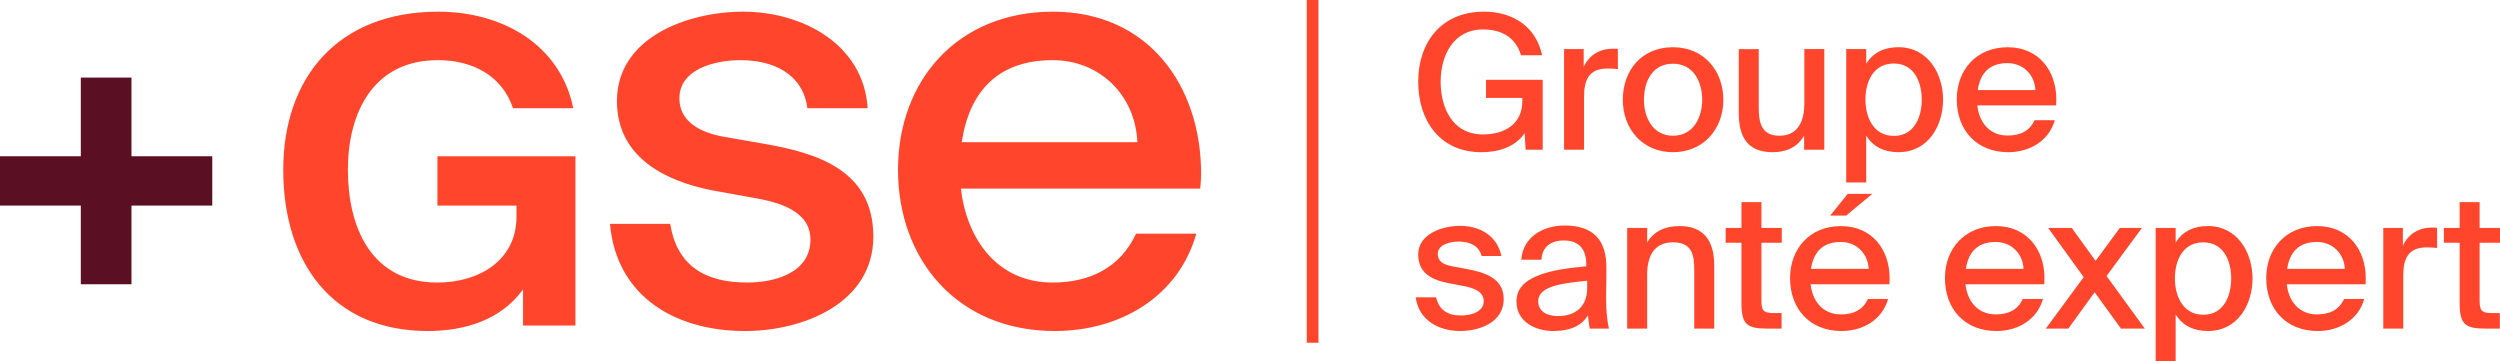 <svg width="256" height="37" viewBox="0 0 256 37" fill="none" xmlns="http://www.w3.org/2000/svg">
<g clip-path="url(#clip0_1492_833)">
<path d="M13.462 16.001V7.945H8.274V16.001H0V21.052H8.274V29.108H13.462V21.052H21.736V16.001H13.462Z" fill="#5A0F23"/>
<path fill-rule="evenodd" clip-rule="evenodd" d="M135.012 0H133.816V35.093H135.012V0ZM44.882 1.195C34.55 1.195 29.004 7.988 29.004 17.394C29.004 26.8 33.969 33.897 43.808 33.897C47.565 33.897 51.322 32.765 53.559 29.63V33.331H58.925V16H44.792V21.052H52.888V22.184C52.888 26.712 48.996 28.933 44.792 28.933C37.949 28.933 35.624 23.185 35.624 17.394C35.624 11.602 38.173 6.159 44.837 6.159C48.37 6.159 51.412 7.727 52.53 11.08H58.702C57.36 4.505 51.367 1.195 44.882 1.195ZM107.788 6.159C112.707 6.159 116.286 9.861 116.464 14.563H98.485C99.245 9.382 102.197 6.159 107.788 6.159ZM107.788 28.933C102.063 28.933 98.977 24.405 98.395 19.31H122.905L122.914 19.198V19.198V19.198V19.198C122.956 18.718 122.994 18.271 122.994 17.786C122.994 8.816 117.627 1.195 107.832 1.195C98.038 1.195 91.955 8.25 91.955 17.394C91.955 26.538 97.993 33.897 108.011 33.897C114.675 33.897 120.669 30.414 122.502 23.926H116.33C114.72 27.409 111.589 28.933 107.788 28.933ZM82.988 24.535C82.988 21.487 79.544 20.66 76.994 20.224L72.88 19.484C67.915 18.483 63.174 16 63.174 10.34C63.174 3.852 70.375 1.195 76.1 1.195C82.183 1.195 88.444 4.548 88.847 11.08H82.674C82.227 7.596 79.231 6.159 75.832 6.159C73.282 6.159 69.57 7.03 69.57 10.078C69.57 12.56 71.896 13.606 74.087 13.998L78.336 14.738C83.793 15.696 89.428 17.481 89.428 24.23C89.428 30.98 82.361 33.897 76.279 33.897C69.212 33.897 63.13 30.414 62.459 22.924H68.631C69.302 27.148 72.119 28.933 76.502 28.933C79.365 28.933 82.988 27.932 82.988 24.535ZM166.176 10.22C166.176 7.27 168.046 4.836 171.313 4.836C174.482 4.836 176.47 7.25 176.47 10.22C176.47 13.19 174.462 15.585 171.313 15.585C168.164 15.585 166.176 13.17 166.176 10.22ZM171.313 6.523C169.186 6.523 168.341 8.361 168.341 10.22C168.341 12.003 169.227 13.899 171.313 13.899C173.399 13.899 174.305 12.021 174.305 10.22C174.305 8.419 173.44 6.523 171.313 6.523ZM151.954 1.195C147.526 1.195 145.223 4.413 145.223 8.361C145.223 12.308 147.407 15.585 151.697 15.585C153.41 15.585 155.14 15.086 156.124 13.63L156.223 15.334H157.974V8.169H152.168V10.028H155.887V10.335C155.887 12.73 154.058 13.764 151.853 13.764C148.684 13.764 147.524 10.986 147.524 8.361C147.524 5.735 148.783 3.015 151.873 3.015C153.763 3.015 155.219 3.838 155.751 5.659H157.916C157.285 2.728 154.944 1.195 151.954 1.195ZM165.671 5.008V7.074C165.298 7.037 164.944 7.017 164.609 7.017C162.659 7.017 162.207 8.245 162.207 9.93V15.334H160.161V5.027H162.169V6.847C162.719 5.659 163.763 5.008 165.101 4.988H165.376C165.474 4.988 165.573 4.988 165.671 5.008ZM184.742 13.882V15.334H186.808V5.027H184.762V10.623C184.762 12.29 184.192 13.899 182.204 13.899C180.334 13.899 180.097 12.482 180.097 11.045V5.029H178.051V11.583C178.051 13.921 178.878 15.587 181.515 15.587C182.913 15.587 184.053 15.088 184.742 13.882ZM208.421 9.223C208.363 7.69 207.2 6.464 205.568 6.464C203.719 6.464 202.773 7.498 202.518 9.223H208.421ZM202.478 10.795C202.656 12.463 203.678 13.88 205.568 13.88C206.827 13.88 207.811 13.457 208.343 12.308H210.41C209.819 14.415 207.851 15.585 205.646 15.585C202.399 15.585 200.373 13.325 200.373 10.163C200.373 7.194 202.361 4.838 205.588 4.838C208.815 4.838 210.566 7.298 210.566 10.163C210.566 10.37 210.562 10.579 210.546 10.795H202.478ZM191.021 10.2C191.021 8.361 191.828 6.503 193.933 6.503C196.037 6.503 196.786 8.439 196.786 10.2C196.786 11.962 196.039 13.917 193.933 13.917C191.826 13.917 191.021 11.981 191.021 10.2ZM191.099 5.027H189.053V18.687H191.099V13.878C191.828 15.084 193.009 15.582 194.405 15.582C197.475 15.582 198.971 12.844 198.971 10.198C198.971 7.553 197.417 4.833 194.405 4.833C193.007 4.833 191.826 5.332 191.099 6.538V5.027ZM249.557 23.323V25.389C249.184 25.352 248.831 25.332 248.495 25.332C246.545 25.332 246.093 26.56 246.093 28.245V33.649H244.047V23.342H246.055V25.162C246.606 23.974 247.65 23.323 248.987 23.303H249.262C249.361 23.303 249.459 23.303 249.557 23.323ZM251.867 20.697V23.34H250.253V24.853H251.867V31.004C251.867 33.188 252.4 33.647 254.484 33.647H255.98V32.058H255.115C254.052 32.058 253.914 31.714 253.914 30.736V24.853H256V23.34H253.914V20.697H251.867ZM219.332 23.34L215.712 28.265L219.627 33.647H217.188L214.491 29.93L211.796 33.647H209.493L213.37 28.378L209.73 23.34H212.149L214.589 26.712L217.069 23.34H219.332ZM204.356 24.777C205.988 24.777 207.151 26.003 207.209 27.535H201.306C201.561 25.811 202.507 24.777 204.356 24.777ZM204.356 32.193C202.466 32.193 201.444 30.775 201.265 29.108H209.334C209.35 28.892 209.354 28.683 209.354 28.476C209.354 25.611 207.603 23.151 204.376 23.151C201.149 23.151 199.161 25.506 199.161 28.476C199.161 31.637 201.187 33.897 204.434 33.897C206.639 33.897 208.607 32.728 209.197 30.621H207.131C206.599 31.77 205.615 32.193 204.356 32.193ZM240.109 27.535C240.051 26.003 238.888 24.777 237.256 24.777C235.406 24.777 234.46 25.811 234.205 27.535H240.109ZM234.165 29.108C234.344 30.775 235.366 32.193 237.256 32.193C238.515 32.193 239.499 31.77 240.031 30.621H242.097C241.507 32.728 239.539 33.897 237.334 33.897C234.087 33.897 232.061 31.637 232.061 28.476C232.061 25.506 234.049 23.151 237.276 23.151C240.503 23.151 242.254 25.611 242.254 28.476C242.254 28.683 242.249 28.892 242.234 29.108H234.165ZM222.709 28.513C222.709 26.673 223.516 24.816 225.621 24.816C227.725 24.816 228.474 26.752 228.474 28.513C228.474 30.274 227.727 32.23 225.621 32.23C223.514 32.23 222.709 30.294 222.709 28.513ZM222.787 23.34H220.741V37H222.787V32.191C223.516 33.397 224.697 33.895 226.092 33.895C229.163 33.895 230.659 31.156 230.659 28.511C230.659 25.866 229.105 23.146 226.092 23.146C224.695 23.146 223.514 23.645 222.787 24.851V23.34ZM191.723 19.852L189.047 22.075H187.414L189.205 19.852H191.723ZM191.35 27.535C191.292 26.003 190.129 24.777 188.496 24.777C186.647 24.777 185.701 25.811 185.446 27.535H191.35ZM185.406 29.108C185.585 30.775 186.607 32.193 188.496 32.193C189.755 32.193 190.739 31.77 191.272 30.621H193.338C192.748 32.728 190.78 33.897 188.575 33.897C185.328 33.897 183.302 31.637 183.302 28.476C183.302 25.506 185.29 23.151 188.517 23.151C191.744 23.151 193.495 25.611 193.495 28.476C193.495 28.683 193.49 28.892 193.474 29.108H185.406ZM168.67 24.834V23.34H166.624V33.647H168.67V28.11C168.67 26.386 169.28 24.814 171.306 24.814C173.332 24.814 173.491 26.194 173.491 27.688V33.647H175.537V27.152C175.537 24.757 174.533 23.148 171.995 23.148C170.597 23.148 169.379 23.627 168.67 24.834ZM178.324 23.34V20.697H180.37V23.34H182.456V24.853H180.37V30.736C180.37 31.714 180.509 32.058 181.571 32.058H182.436V33.647H180.94C178.856 33.647 178.324 33.188 178.324 31.004V24.853H176.709V23.34H178.324ZM151.717 26.214H153.743C153.309 24.146 151.558 23.129 149.512 23.129C147.682 23.129 145.223 23.952 145.223 26.059C145.223 27.975 146.64 28.666 148.313 28.99L149.908 29.297C150.793 29.469 151.934 29.796 151.934 30.849C151.934 31.999 150.516 32.306 149.592 32.306C148.235 32.306 147.369 31.751 147.054 30.447H144.968C145.283 32.785 147.309 33.895 149.534 33.895C151.621 33.895 153.982 32.937 153.982 30.619C153.982 28.472 151.994 27.88 150.223 27.553L148.707 27.266C147.94 27.113 147.231 26.863 147.231 25.981C147.231 25.043 148.53 24.736 149.317 24.736C150.42 24.736 151.404 25.08 151.719 26.212L151.717 26.214ZM162.607 32.288C161.86 33.534 160.463 33.897 159.065 33.897H159.067C157.198 33.897 155.288 32.939 155.288 30.871C155.288 29.549 156.153 28.783 157.334 28.285C158.868 27.631 160.644 27.451 162.3 27.283L162.431 27.27V27.059C162.431 25.622 161.78 24.625 160.147 24.625C158.808 24.625 157.922 25.256 157.844 26.597H155.778C155.937 24.298 157.963 23.092 160.226 23.092C163.198 23.092 164.517 24.625 164.497 27.459C164.497 28.11 164.497 28.744 164.477 29.395C164.437 30.795 164.457 32.269 164.752 33.649H162.784C162.706 33.19 162.648 32.748 162.607 32.288ZM162.529 29.491V28.744C161.702 28.82 160.995 28.916 160.364 29.012C159.34 29.184 157.511 29.547 157.511 30.832C157.511 31.962 158.515 32.365 159.519 32.365C161.348 32.365 162.529 31.387 162.529 29.491Z" fill="#FF462D"/>
</g>
<defs>
<clipPath id="clip0_1492_833">
<rect width="256" height="37" fill="white"/>
</clipPath>
</defs>
</svg>
